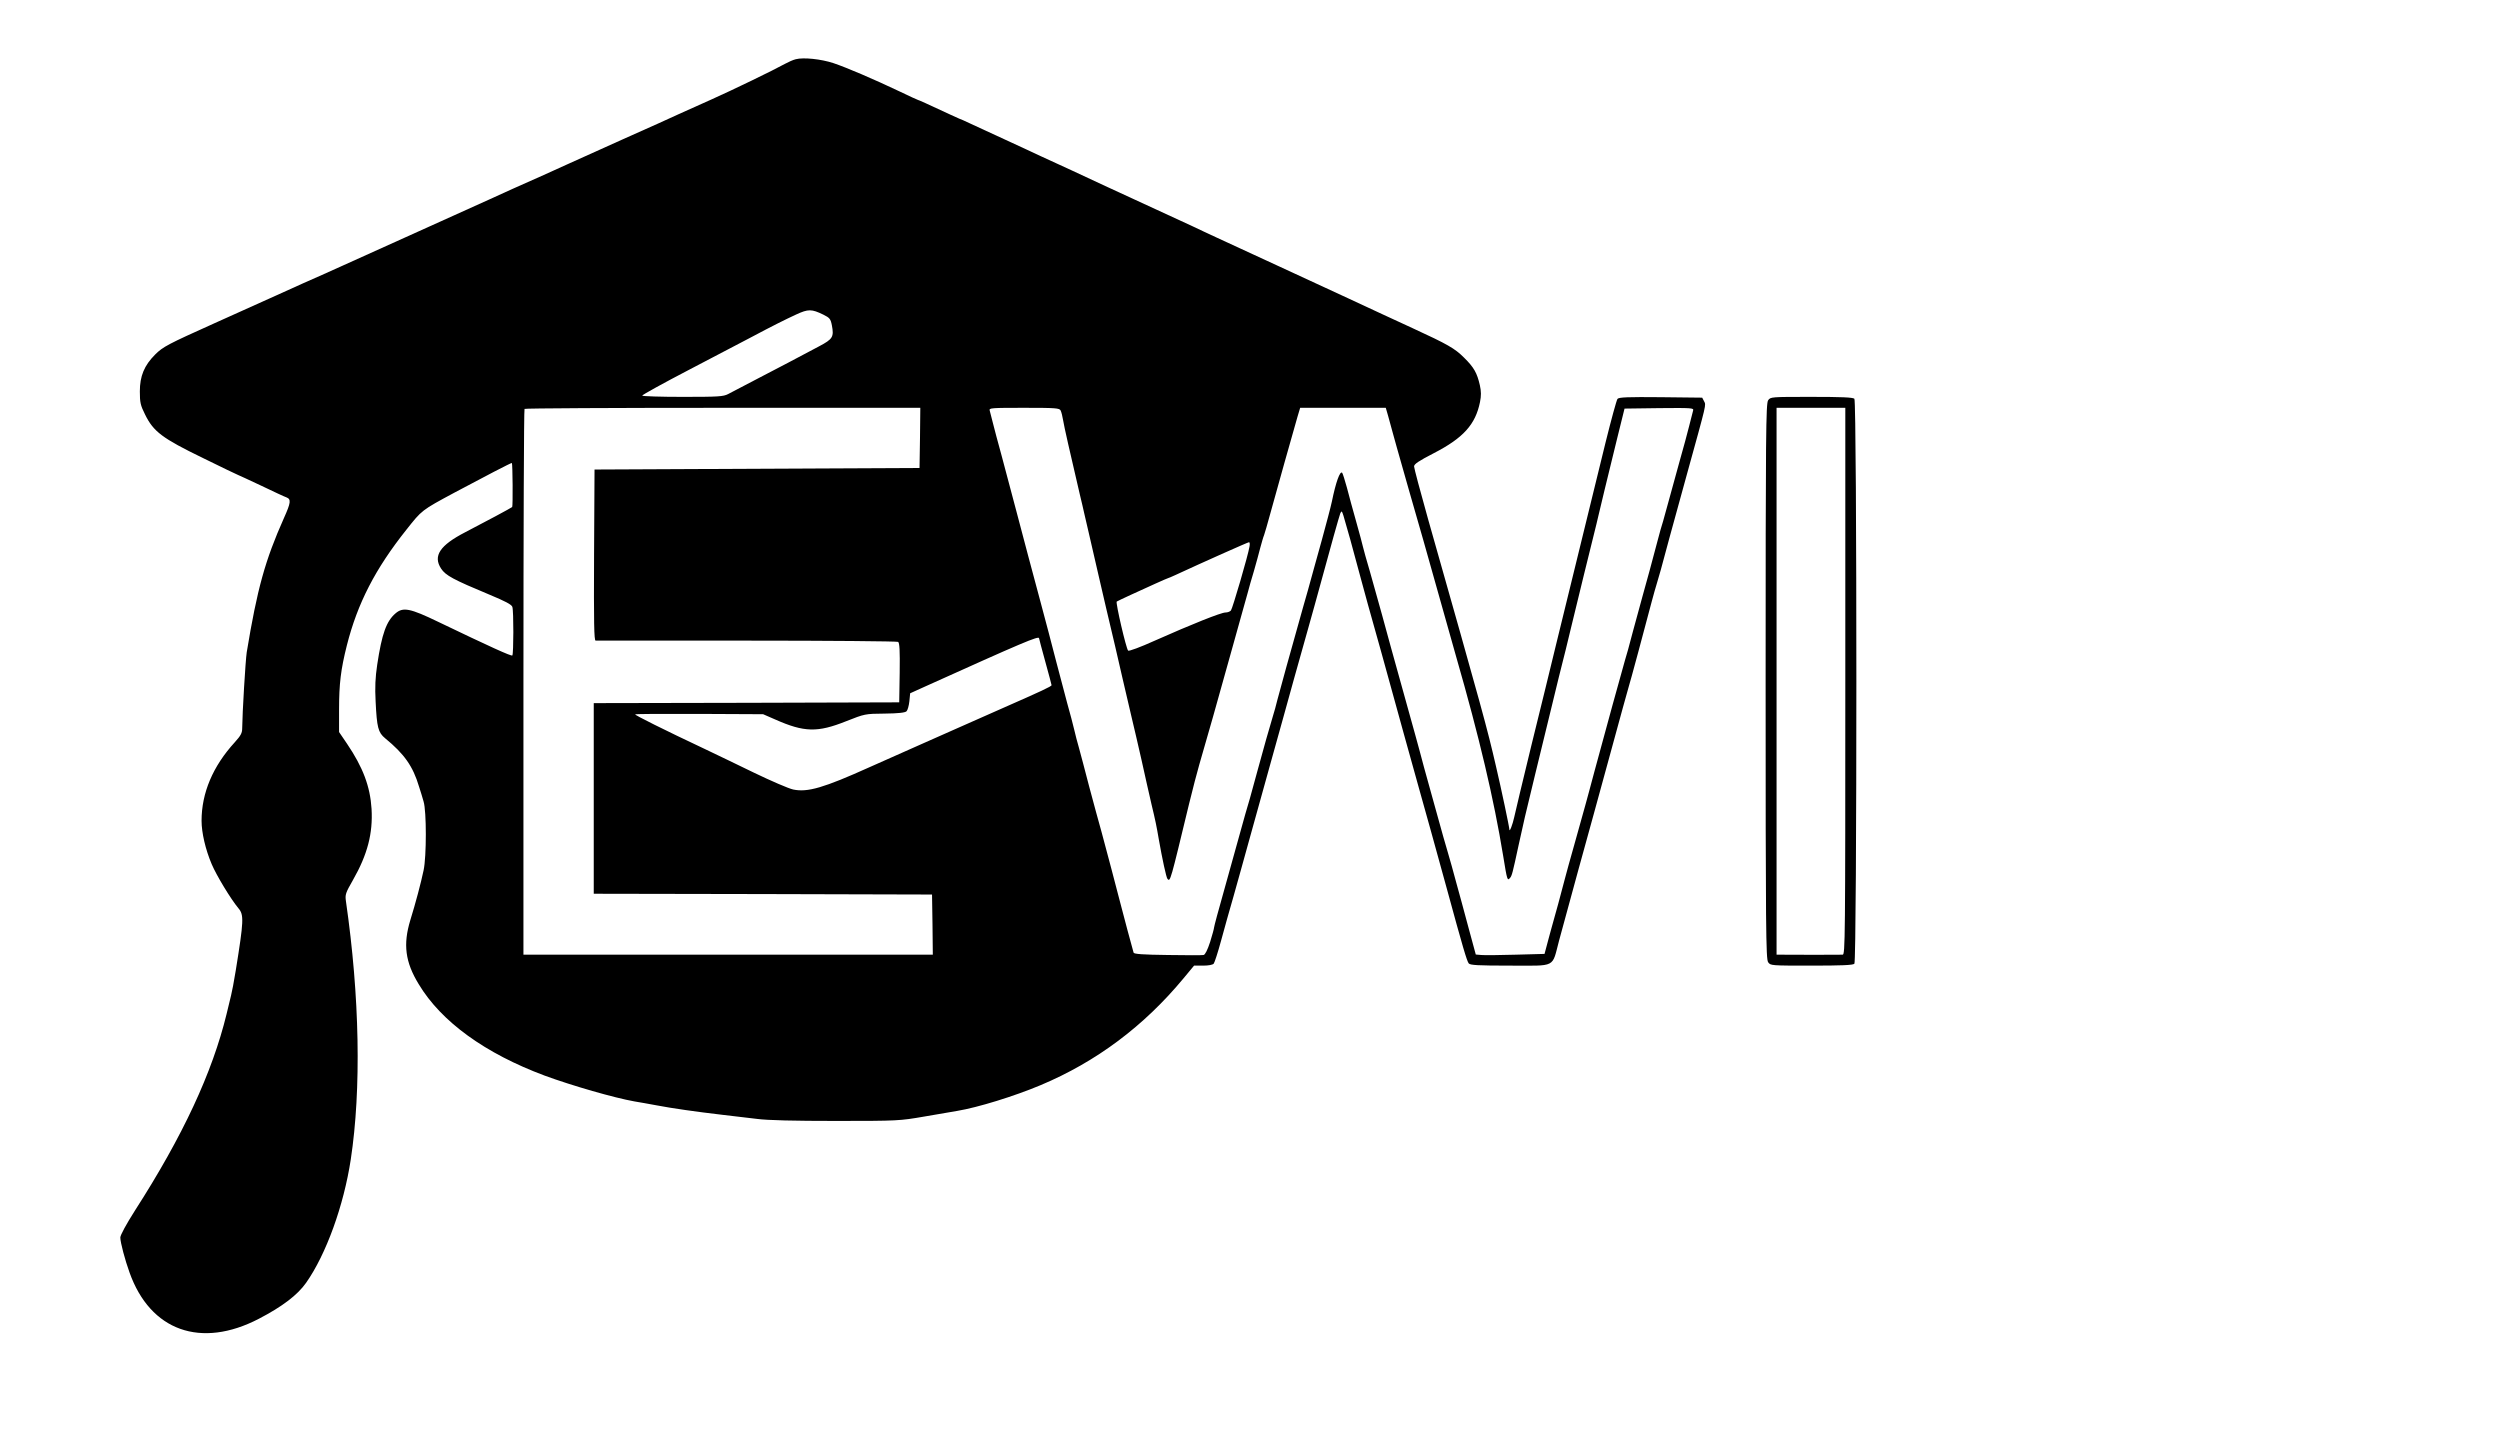 <?xml version="1.0" encoding="UTF-8" standalone="no"?> <svg xmlns="http://www.w3.org/2000/svg" version="1.0" width="1600pt" height="922pt" viewBox="0 0 1600 922" preserveAspectRatio="xMidYMid meet"><g transform="translate(0,922) scale(0.1,-0.1)" fill="#000000" stroke="none"><path d="M5093 8841 c-17 -4 -48 -18 -70 -30 -68 -38 -334 -167 -473 -229 -74 -33 -166 -74 -205 -92 -38 -18 -200 -91 -360 -162 -159 -72 -319 -144 -355 -160 -36 -17 -103 -47 -150 -68 -47 -21 -137 -61 -200 -89 -63 -29 -128 -58 -145 -66 -41 -18 -796 -359 -935 -422 -30 -14 -93 -42 -140 -63 -47 -20 -176 -78 -288 -129 -111 -50 -291 -131 -400 -180 -298 -134 -329 -150 -379 -200 -70 -70 -98 -138 -98 -236 0 -71 4 -89 33 -147 54 -111 111 -153 370 -279 122 -60 224 -109 226 -109 2 0 68 -31 147 -68 79 -38 152 -72 162 -75 31 -12 29 -33 -16 -133 -120 -269 -171 -452 -238 -859 -8 -53 -28 -388 -29 -487 0 -29 -9 -46 -47 -88 -141 -154 -213 -325 -213 -503 0 -76 25 -184 65 -278 31 -73 122 -223 171 -282 36 -42 34 -80 -17 -397 -11 -69 -25 -141 -30 -160 -4 -19 -18 -73 -29 -120 -91 -374 -279 -779 -586 -1257 -56 -88 -94 -158 -94 -173 0 -31 30 -144 59 -224 133 -374 457 -489 828 -296 150 78 247 152 302 230 128 182 241 494 286 790 68 449 57 1043 -31 1652 -6 43 -3 52 45 136 93 163 128 298 119 455 -9 144 -55 266 -157 417 l-51 75 0 142 c0 168 11 258 50 413 68 269 182 490 381 740 100 126 95 123 309 238 185 99 364 192 366 189 5 -4 7 -278 2 -282 -5 -5 -180 -99 -300 -161 -163 -84 -208 -152 -155 -233 29 -44 77 -70 310 -167 101 -42 141 -63 146 -78 9 -26 8 -302 0 -311 -7 -6 -145 57 -474 215 -180 87 -225 96 -273 55 -59 -50 -88 -130 -118 -330 -12 -81 -15 -143 -10 -235 8 -166 16 -198 61 -235 123 -101 178 -179 217 -310 9 -27 22 -70 29 -95 19 -61 19 -352 0 -440 -17 -81 -51 -209 -85 -319 -47 -155 -33 -268 54 -410 144 -240 425 -443 806 -585 177 -65 445 -142 574 -165 30 -5 94 -16 141 -25 99 -19 253 -41 424 -61 66 -8 165 -20 220 -26 66 -9 240 -13 505 -13 398 0 408 1 565 28 88 15 183 32 210 36 133 22 366 94 535 165 357 150 661 378 914 683 l68 82 58 0 c34 0 62 5 68 13 5 6 27 73 47 147 20 74 56 203 80 285 23 83 70 249 103 370 34 121 93 335 132 475 39 140 78 278 85 305 25 92 102 368 155 555 29 102 62 223 75 270 70 258 126 457 133 475 8 17 10 16 20 -15 21 -69 58 -203 112 -405 18 -66 38 -140 45 -165 16 -54 138 -493 229 -825 37 -132 80 -287 96 -345 44 -156 111 -397 179 -645 103 -378 129 -466 141 -481 10 -11 57 -14 266 -14 298 0 265 -17 312 160 56 207 203 744 222 810 10 36 62 225 115 420 53 195 101 369 106 385 10 30 114 417 150 555 11 41 26 95 34 120 13 42 25 84 80 290 13 47 62 227 110 400 131 474 124 445 111 472 l-12 23 -265 3 c-208 2 -269 0 -277 -11 -6 -7 -40 -132 -76 -277 -72 -294 -212 -864 -311 -1270 -35 -146 -109 -447 -164 -670 -54 -223 -104 -430 -110 -460 -10 -46 -30 -99 -31 -79 0 15 -52 261 -86 406 -56 243 -85 349 -435 1583 -49 174 -89 325 -89 335 0 15 30 35 127 85 188 97 266 183 295 327 8 40 8 68 -1 108 -18 78 -37 113 -101 176 -59 59 -104 85 -330 189 -69 32 -156 72 -195 90 -38 18 -135 63 -215 100 -80 37 -282 131 -450 208 -168 77 -343 158 -390 180 -47 22 -119 55 -160 75 -218 100 -500 231 -540 249 -25 12 -88 41 -140 65 -52 25 -138 64 -190 88 -52 24 -138 63 -190 88 -52 24 -117 54 -145 67 -27 12 -97 45 -154 71 -57 27 -105 49 -106 49 -2 0 -39 16 -82 36 -156 73 -204 94 -207 94 -2 0 -55 24 -117 54 -168 80 -344 155 -425 182 -79 26 -191 38 -241 25z m177 -1635 c40 -20 46 -27 54 -68 14 -74 6 -88 -81 -134 -172 -91 -235 -125 -388 -204 -88 -46 -176 -92 -195 -102 -31 -16 -62 -18 -292 -18 -142 0 -258 4 -258 8 0 5 136 80 303 167 166 87 338 177 382 200 154 82 231 120 300 152 78 36 99 36 175 -1z m618 -788 l-3 -193 -1040 -5 -1040 -5 -3 -547 c-2 -435 0 -548 10 -548 7 0 443 0 968 0 525 0 961 -4 968 -8 9 -7 12 -53 10 -198 l-3 -189 -977 -3 -978 -2 0 -610 0 -610 1083 -2 1082 -3 3 -192 2 -193 -1310 0 -1310 0 0 1743 c0 959 3 1747 7 1750 3 4 575 7 1270 7 l1263 0 -2 -192z m900 175 c5 -10 12 -38 16 -63 6 -39 44 -205 107 -475 11 -44 23 -98 28 -120 5 -22 18 -78 29 -125 11 -47 38 -166 61 -265 23 -99 46 -198 51 -220 35 -146 82 -348 105 -450 15 -66 41 -174 56 -240 16 -66 45 -192 65 -280 19 -88 48 -214 63 -280 26 -108 33 -143 47 -225 22 -125 48 -247 56 -255 18 -20 18 -17 138 480 23 94 52 206 65 250 28 93 137 478 215 760 16 59 39 141 60 215 12 41 28 98 35 125 7 28 25 91 40 140 14 50 33 117 41 150 9 33 19 69 24 80 4 11 22 72 39 135 34 125 148 530 175 623 l17 57 274 0 274 0 15 -52 c8 -29 22 -80 31 -113 9 -33 20 -73 25 -90 19 -68 128 -451 170 -595 10 -36 49 -173 86 -305 37 -132 93 -330 124 -440 148 -514 241 -911 300 -1271 26 -160 27 -162 44 -143 12 14 16 28 56 214 26 121 45 204 104 445 25 102 72 298 106 435 33 138 65 266 70 285 5 19 30 118 54 220 35 146 133 546 163 665 2 11 8 36 13 55 9 42 57 237 120 495 l47 190 222 3 c209 2 222 1 217 -15 -3 -10 -14 -54 -25 -98 -11 -44 -38 -145 -61 -225 -22 -80 -52 -188 -66 -240 -14 -52 -32 -117 -40 -145 -9 -27 -24 -81 -34 -120 -28 -107 -78 -292 -99 -365 -10 -36 -37 -135 -60 -220 -22 -85 -45 -168 -51 -185 -11 -37 -137 -493 -195 -710 -23 -88 -50 -185 -58 -215 -9 -30 -39 -138 -67 -240 -29 -102 -58 -207 -65 -235 -20 -79 -65 -243 -87 -320 -10 -38 -25 -90 -31 -115 l-12 -45 -185 -5 c-102 -3 -201 -4 -220 -2 l-35 3 -48 177 c-26 97 -61 227 -78 287 -16 61 -40 146 -53 190 -13 44 -26 89 -29 100 -3 11 -28 103 -57 205 -28 102 -58 209 -66 238 -7 28 -20 76 -28 105 -14 53 -20 73 -121 437 -64 230 -67 240 -120 435 -21 77 -56 201 -77 275 -22 74 -42 146 -45 160 -3 14 -22 86 -43 160 -21 74 -48 173 -60 220 -13 47 -26 89 -30 94 -14 15 -41 -61 -66 -184 -3 -14 -14 -59 -25 -100 -11 -41 -29 -106 -39 -145 -10 -38 -33 -119 -50 -180 -17 -60 -35 -126 -40 -145 -5 -19 -19 -66 -30 -105 -79 -280 -151 -540 -165 -595 -9 -36 -20 -78 -26 -95 -19 -62 -68 -234 -99 -350 -39 -145 -69 -251 -80 -285 -4 -14 -22 -77 -39 -140 -17 -63 -60 -218 -96 -345 -36 -126 -65 -235 -65 -241 0 -6 -11 -47 -25 -92 -17 -52 -32 -82 -42 -84 -9 -2 -112 -2 -230 0 -157 2 -215 6 -218 15 -2 7 -20 73 -40 147 -19 74 -42 160 -50 190 -8 30 -31 118 -51 195 -20 77 -49 185 -64 240 -16 55 -51 186 -79 290 -27 105 -57 217 -66 250 -10 33 -23 85 -30 115 -7 30 -27 107 -45 170 -17 63 -49 183 -70 265 -33 128 -64 246 -100 380 -28 105 -64 239 -79 295 -10 36 -43 162 -74 280 -32 118 -75 283 -97 365 -23 83 -48 177 -56 210 -8 33 -18 68 -20 78 -5 16 10 17 220 17 204 0 226 -2 234 -17z m1209 -870 c-9 -57 -109 -398 -119 -410 -6 -7 -21 -13 -35 -13 -28 0 -216 -75 -452 -180 -93 -42 -166 -69 -171 -64 -13 14 -81 307 -73 314 5 3 44 22 88 42 44 20 115 52 158 72 44 20 81 36 83 36 2 0 23 9 47 20 168 78 464 210 471 210 4 0 6 -12 3 -27z m-1347 -588 c0 -3 18 -70 40 -150 22 -80 40 -147 40 -150 0 -8 -65 -38 -315 -148 -132 -58 -269 -119 -305 -135 -36 -16 -139 -62 -230 -102 -91 -40 -232 -103 -315 -140 -293 -132 -396 -162 -488 -143 -29 6 -142 55 -252 108 -110 53 -247 120 -305 147 -278 131 -459 222 -455 226 3 3 188 4 412 3 l407 -2 78 -34 c185 -82 270 -84 453 -11 119 47 121 48 247 49 88 1 131 6 140 15 7 7 15 36 18 64 l5 51 95 43 c625 282 730 327 730 309z"></path><path d="M11316 6658 c-14 -20 -16 -207 -16 -1798 0 -1591 2 -1778 16 -1798 15 -22 18 -22 278 -22 190 0 265 3 274 12 17 17 17 3599 0 3616 -9 9 -84 12 -274 12 -260 0 -263 0 -278 -22z m494 -1798 c0 -1660 -1 -1750 -17 -1750 -16 -1 -323 -1 -395 0 l-28 0 0 1750 0 1750 220 0 220 0 0 -1750z"></path></g></svg> 